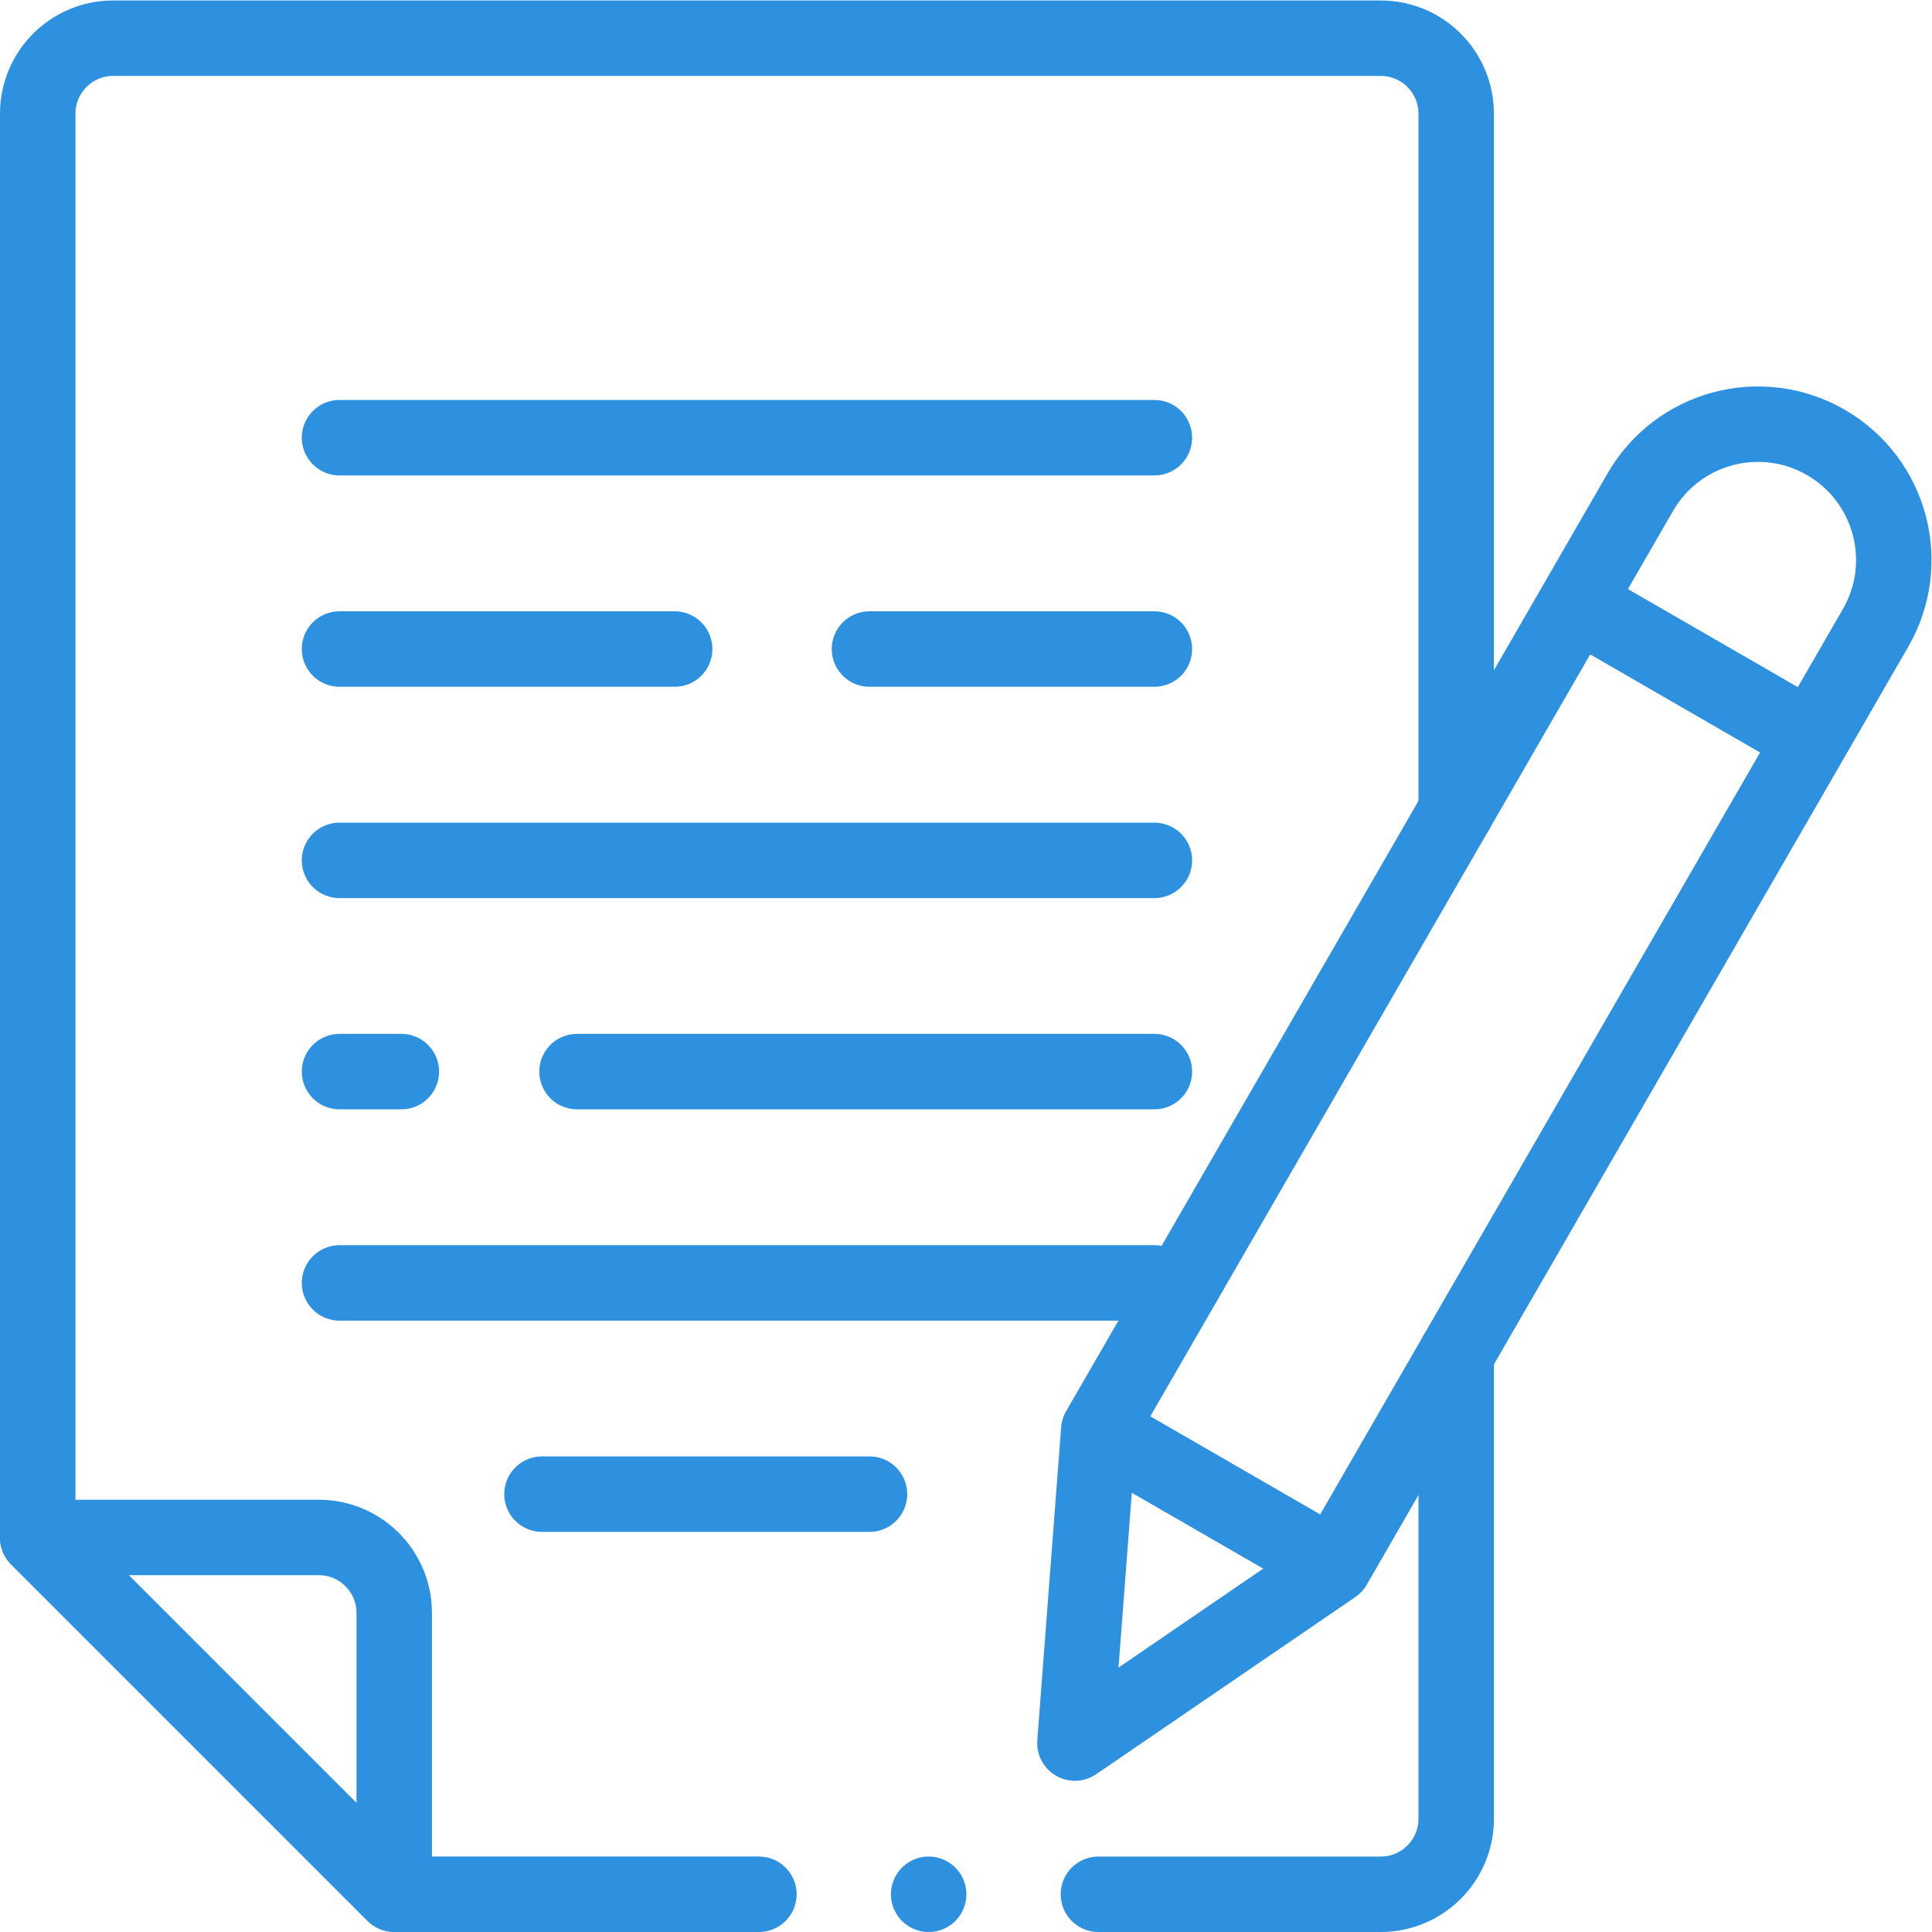 <?xml version="1.0" encoding="UTF-8"?> <svg xmlns="http://www.w3.org/2000/svg" xmlns:svg="http://www.w3.org/2000/svg" xmlns:xlink="http://www.w3.org/1999/xlink" xmlns:svgjs="http://svgjs.dev/svgjs" version="1.1" id="svg432" xml:space="preserve" width="300" height="300" viewBox="0 0 682.667 682.667"><g width="100%" height="100%" transform="matrix(1,0,0,1,0,0)"><defs id="defs436"><clipPath id="clipPath446"><path d="M 0,512 H 512 V 0 H 0 Z" id="path444" fill="#2d91e0" fill-opacity="1" data-original-color="#000000ff" stroke="none" stroke-opacity="1"></path></clipPath></defs><g id="g438" transform="matrix(1.333,0,0,-1.333,0,682.667)"><g id="g440"><g id="g442" clip-path="url(#clipPath446)"><g id="g448" transform="translate(386,297.133)"><path d="m 0,0 v 184.867 c 0,11.046 -8.954,20 -20,20 h -50 -286 c -11.046,0 -20,-8.954 -20,-20 v -123 -254.5 l 94.5,-94.5 h 96.667" style="stroke-linecap: round; stroke-linejoin: round; stroke-miterlimit: 10; stroke-dasharray: none;" id="path450" fill="none" fill-opacity="1" stroke="#2d91e0" stroke-opacity="1" data-original-stroke-color="#000000ff" stroke-width="20" data-original-stroke-width="20"></path></g><g id="g452" transform="translate(291.166,10)"><path d="m 0,0 h 74.833 c 11.046,0 20,8.954 20,20 v 123.133" style="stroke-linecap: round; stroke-linejoin: round; stroke-miterlimit: 10; stroke-dasharray: none;" id="path454" fill="none" fill-opacity="1" stroke="#2d91e0" stroke-opacity="1" data-original-stroke-color="#000000ff" stroke-width="20" data-original-stroke-width="20"></path></g><g id="g456" transform="translate(10,104.584)"><path d="M 0,0 94.5,-94.5 V -20 c 0,11.045 -8.954,20 -20,20 z" style="stroke-linecap: round; stroke-linejoin: round; stroke-miterlimit: 10; stroke-dasharray: none;" id="path458" fill="none" fill-opacity="1" stroke="#2d91e0" stroke-opacity="1" data-original-stroke-color="#000000ff" stroke-width="20" data-original-stroke-width="20"></path></g><g id="g460" transform="translate(483.994,394.863)"><path d="m 0,0 v 0 c 17.218,-9.941 23.118,-31.958 13.177,-49.177 l -143.559,-248.651 -0.001,10e-4 0.001,-10e-4 -68.677,-46.952 6.323,82.952 v 0 L -49.177,-13.177 C -39.236,4.042 -17.219,9.941 0,0 Z" style="stroke-linecap: round; stroke-linejoin: round; stroke-miterlimit: 10; stroke-dasharray: none;" id="path462" fill="none" fill-opacity="1" stroke="#2d91e0" stroke-opacity="1" data-original-stroke-color="#000000ff" stroke-width="20" data-original-stroke-width="20"></path></g><g id="g464" transform="translate(478.052,317.572)"><path d="M 0,0 -58.023,33.5" style="stroke-linecap: round; stroke-linejoin: round; stroke-miterlimit: 10; stroke-dasharray: none;" id="path466" fill="none" fill-opacity="1" stroke="#2d91e0" stroke-opacity="1" data-original-stroke-color="#000000ff" stroke-width="20" data-original-stroke-width="20"></path></g><g id="g468" transform="translate(352.211,97.844)"><path d="M 0,0 -59.553,34.383" style="stroke-linecap: round; stroke-linejoin: round; stroke-miterlimit: 10; stroke-dasharray: none;" id="path470" fill="none" fill-opacity="1" stroke="#2d91e0" stroke-opacity="1" data-original-stroke-color="#000000ff" stroke-width="20" data-original-stroke-width="20"></path></g><g id="g472" transform="translate(306,172.054)"><path d="M 0,0 H -216" style="stroke-linecap: round; stroke-linejoin: round; stroke-miterlimit: 10; stroke-dasharray: none;" id="path474" fill="none" fill-opacity="1" stroke="#2d91e0" stroke-opacity="1" data-original-stroke-color="#000000ff" stroke-width="20" data-original-stroke-width="20"></path></g><g id="g476" transform="translate(230.481,116.064)"><path d="M 0,0 H -86.815" style="stroke-linecap: round; stroke-linejoin: round; stroke-miterlimit: 10; stroke-dasharray: none;" id="path478" fill="none" fill-opacity="1" stroke="#2d91e0" stroke-opacity="1" data-original-stroke-color="#000000ff" stroke-width="20" data-original-stroke-width="20"></path></g><g id="g480" transform="translate(306,228.073)"><path d="M 0,0 H -153.043" style="stroke-linecap: round; stroke-linejoin: round; stroke-miterlimit: 10; stroke-dasharray: none;" id="path482" fill="none" fill-opacity="1" stroke="#2d91e0" stroke-opacity="1" data-original-stroke-color="#000000ff" stroke-width="20" data-original-stroke-width="20"></path></g><g id="g484" transform="translate(306,284.063)"><path d="M 0,0 H -216" style="stroke-linecap: round; stroke-linejoin: round; stroke-miterlimit: 10; stroke-dasharray: none;" id="path486" fill="none" fill-opacity="1" stroke="#2d91e0" stroke-opacity="1" data-original-stroke-color="#000000ff" stroke-width="20" data-original-stroke-width="20"></path></g><g id="g488" transform="translate(306,396.103)"><path d="M 0,0 H -216" style="stroke-linecap: round; stroke-linejoin: round; stroke-miterlimit: 10; stroke-dasharray: none;" id="path490" fill="none" fill-opacity="1" stroke="#2d91e0" stroke-opacity="1" data-original-stroke-color="#000000ff" stroke-width="20" data-original-stroke-width="20"></path></g><g id="g492" transform="translate(306,340.084)"><path d="M 0,0 H -75.519" style="stroke-linecap: round; stroke-linejoin: round; stroke-miterlimit: 10; stroke-dasharray: none;" id="path494" fill="none" fill-opacity="1" stroke="#2d91e0" stroke-opacity="1" data-original-stroke-color="#000000ff" stroke-width="20" data-original-stroke-width="20"></path></g><g id="g496" transform="translate(178.832,340.084)"><path d="M 0,0 H -88.832" style="stroke-linecap: round; stroke-linejoin: round; stroke-miterlimit: 10; stroke-dasharray: none;" id="path498" fill="none" fill-opacity="1" stroke="#2d91e0" stroke-opacity="1" data-original-stroke-color="#000000ff" stroke-width="20" data-original-stroke-width="20"></path></g><g id="g500" transform="translate(106.389,228.073)"><path d="M 0,0 H -16.389" style="stroke-linecap: round; stroke-linejoin: round; stroke-miterlimit: 10; stroke-dasharray: none;" id="path502" fill="none" fill-opacity="1" stroke="#2d91e0" stroke-opacity="1" data-original-stroke-color="#000000ff" stroke-width="20" data-original-stroke-width="20"></path></g><g id="g504" transform="translate(246.167,10)"><path d="M 0,0 V 0" style="stroke-linecap: round; stroke-linejoin: round; stroke-miterlimit: 10; stroke-dasharray: none;" id="path506" fill="none" fill-opacity="1" stroke="#2d91e0" stroke-opacity="1" data-original-stroke-color="#000000ff" stroke-width="20" data-original-stroke-width="20"></path></g></g></g></g></g></svg> 